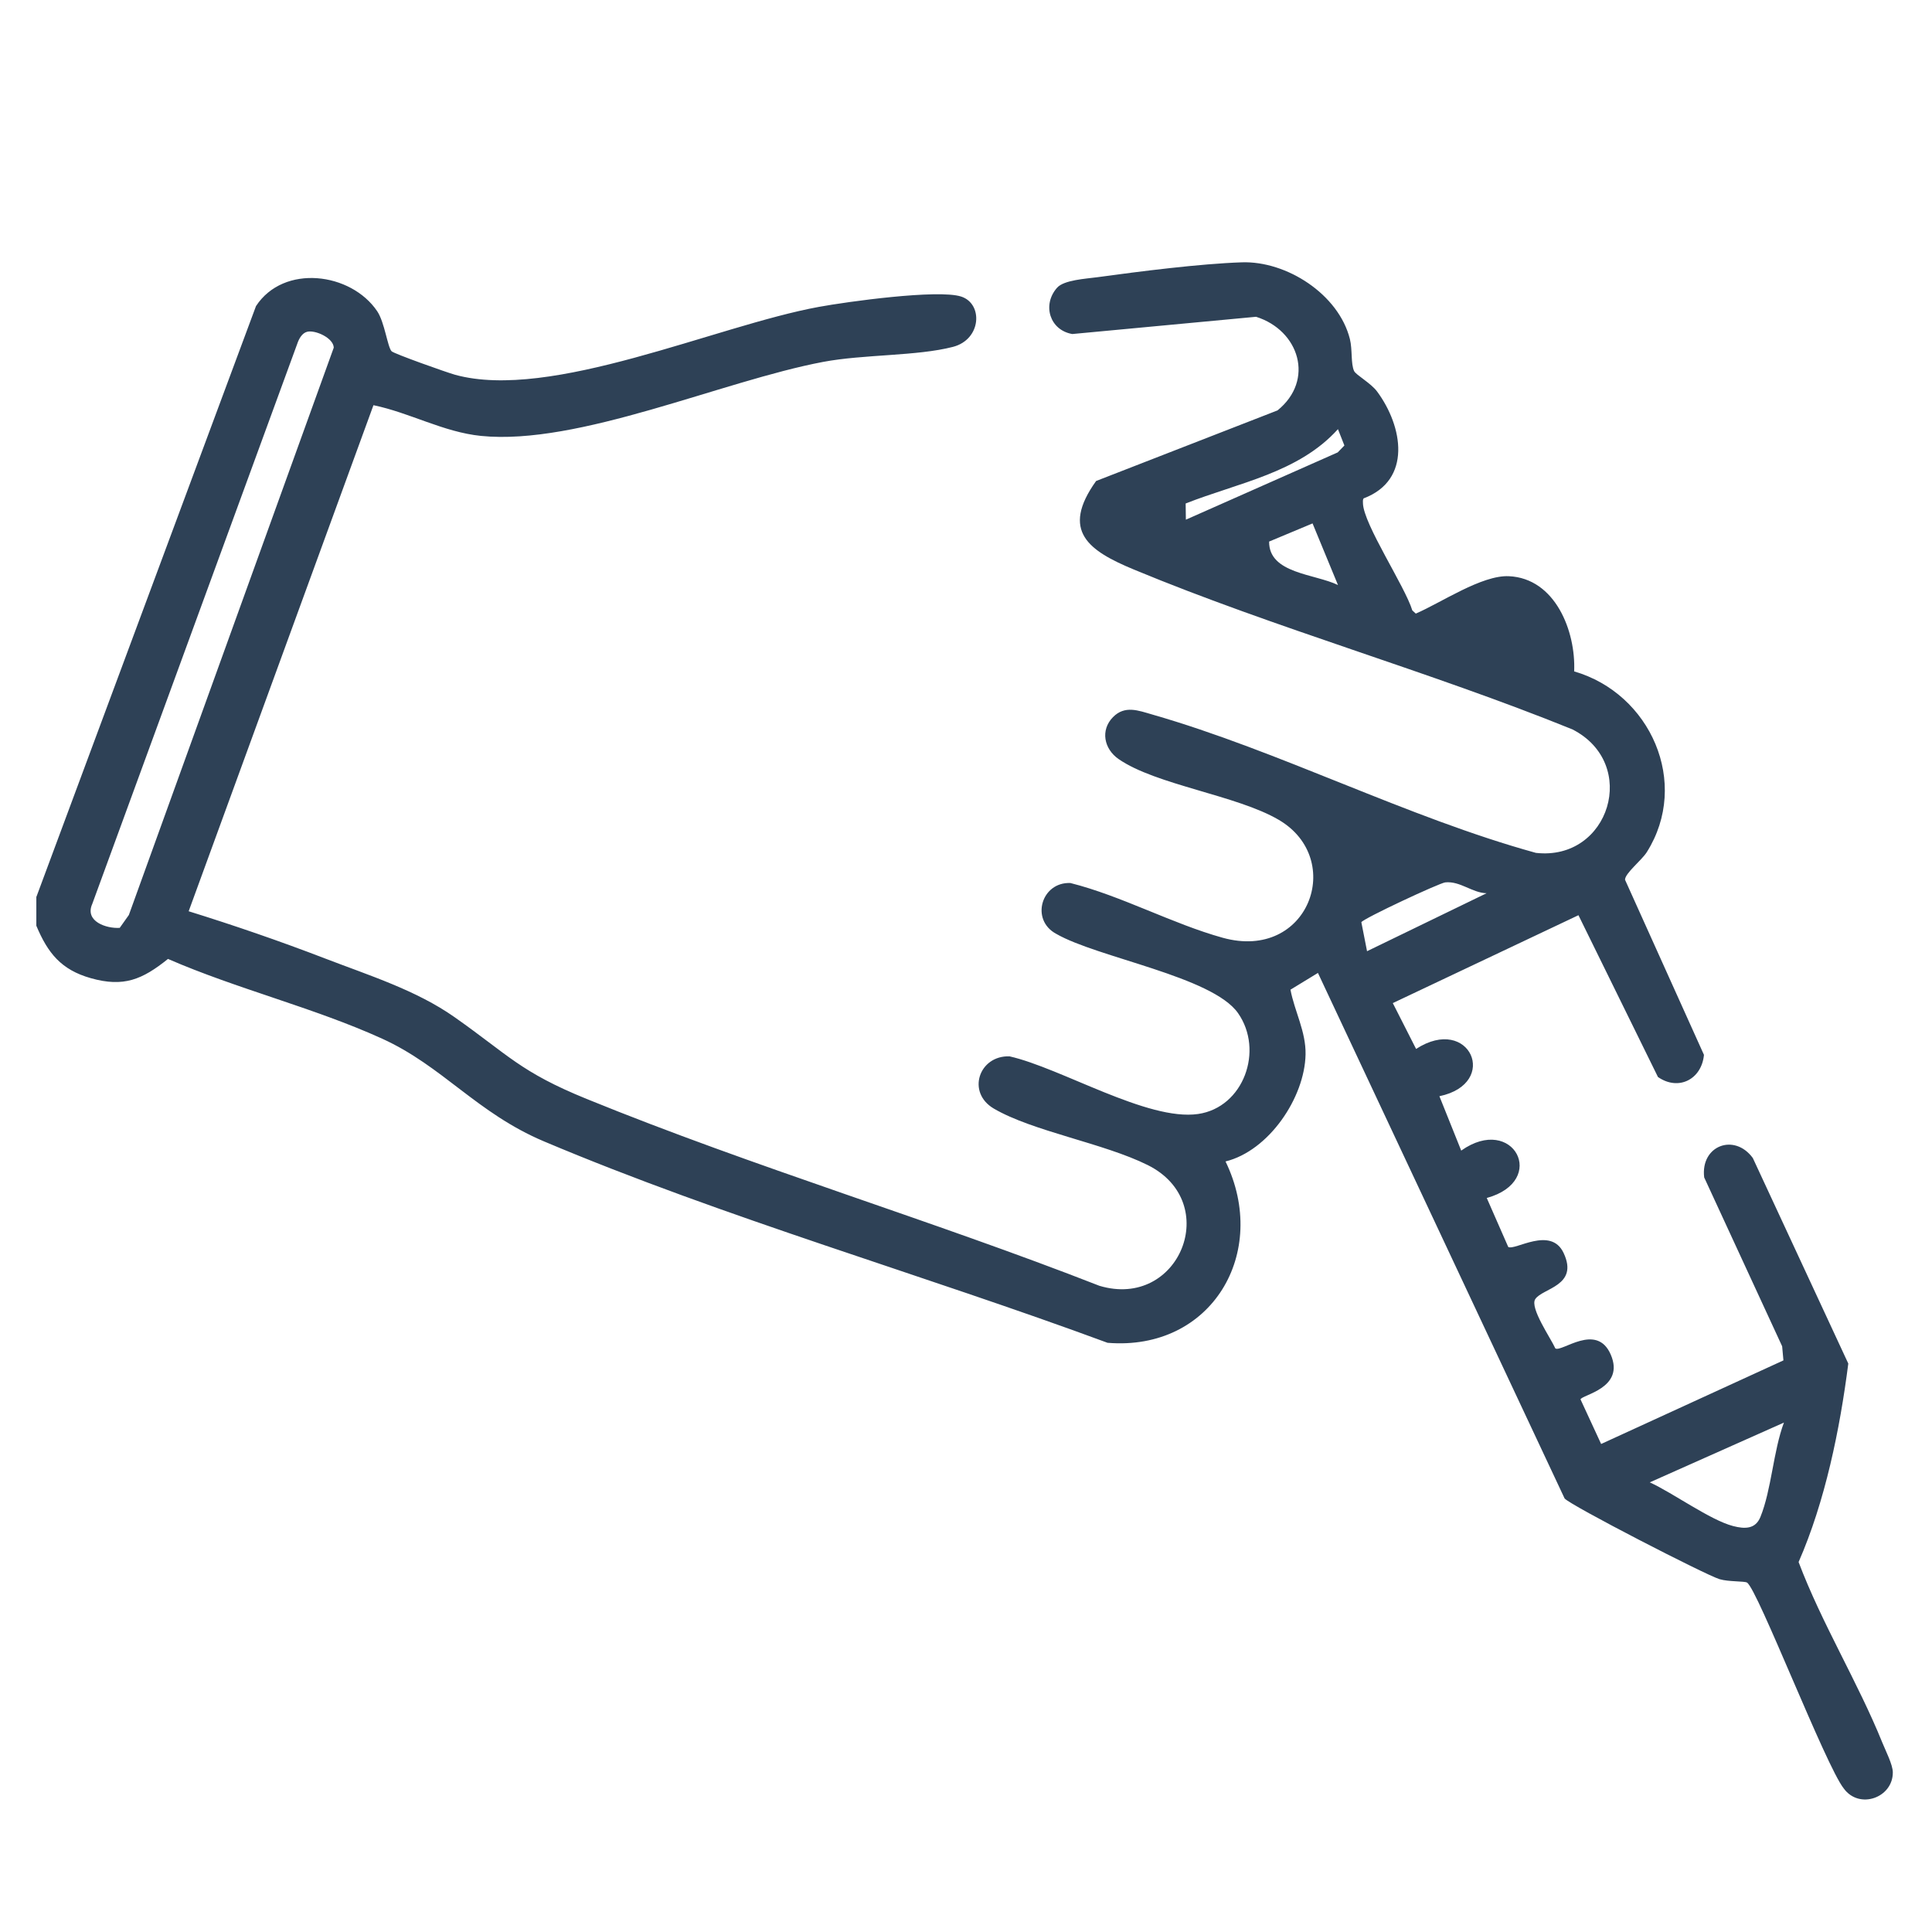 <svg xmlns="http://www.w3.org/2000/svg" id="botox" viewBox="0 0 512 512"><defs><style>      .cls-1 {        fill: #2e4156;      }    </style></defs><path class="cls-1" d="M9.65,237.67l58.19-156.55c7.34-11.23,25.2-8.93,32.13,1.37,1.97,2.93,2.74,9.5,3.81,10.6.63.65,14.71,5.65,16.83,6.23,25.41,6.99,69.07-12.98,96.38-17.99,7.44-1.37,31.61-4.72,37.73-2.74,5.86,1.9,5.39,11.36-2.16,13.33-9.54,2.48-23.65,1.95-34.44,3.99-26.73,5.05-64.83,22.21-90.65,19.61-9.92-1-18.87-6.15-28.5-8.14l-48.97,134.11c12.11,3.76,24.22,7.93,36.05,12.48s24.25,8.44,34.39,15.57c14.35,10.09,17.43,14.52,35.01,21.68,44.57,18.17,91.07,32,135.91,49.53,21.2,6.35,32.71-22.09,12.79-32-11.7-5.82-30.41-8.9-40.77-14.96-7.3-4.27-3.95-14.12,4.15-13.85,13.68,3.09,36.57,17.21,49.97,15.28,12.09-1.74,17.51-16.88,10.58-26.75-6.81-9.7-37.25-14.68-48.18-21-6.9-3.7-3.92-13.8,3.78-13.46,13.56,3.42,27.06,10.82,40.33,14.5,22.8,6.33,32.64-20.81,14.9-31.23-11.12-6.54-32.59-9.26-42.48-16.13-3.87-2.69-4.85-7.65-1.49-11.09,3.15-3.22,6.75-1.76,10.41-.71,33.77,9.7,67.5,27.24,101.68,36.67,19.5,2.21,27.49-23.63,9.67-32.73-37.9-15.37-78.53-26.72-116.19-42.35-11.95-4.96-19.54-10.18-10.03-23.47l48.08-18.71c9.92-8.03,5.74-21.22-5.69-24.81l-48.69,4.57c-5.97-1.01-8.06-7.71-4.05-12.26,1.82-2.07,7.64-2.38,10.65-2.79,11.21-1.54,27.26-3.58,38.32-3.95,11.84-.4,25.66,8.44,28.64,20.34.7,2.8.21,6.58,1.12,8.48.5,1.04,4.43,3.17,6.1,5.43,6.83,9.24,9.27,23.45-3.57,28.3-.28.38-.2.86-.19,1.31.14,5.53,11.13,21.99,13.08,28.38l.92.85c6.72-2.89,17.49-10.24,24.66-9.91,12.32.55,17.78,14.61,17.31,25.23,20.19,5.83,30.83,29.53,19.25,47.9-1.36,2.16-5.78,5.61-5.77,7.31l20.92,46.41c-.62,6.48-6.72,9.65-12.19,5.87l-21.07-42.88-49.2,23.29,6.17,12.15c14.24-9.22,22.29,9.16,6.18,12.53l5.78,14.41c13.81-9.78,23.18,8.03,6.77,12.56l5.69,12.97c1.71,1.08,11.27-5.62,14.67,1.59,4.13,8.76-5.62,9.32-7.51,12.25-1.49,2.3,4.12,10.36,5.33,13.06,1.68,1.07,10.94-6.96,14.67,1.61,3.9,8.98-7.75,10.68-8,11.9l5.46,11.81,48.31-22.15-.34-3.74-20.66-44.75c-1.02-8.42,7.99-11.84,12.89-5.14l25.3,54.47c-2.23,17.45-6.14,36.55-13.17,52.6,6.14,16.28,15.74,31.89,22.2,47.88.85,2.11,2.76,5.81,2.77,7.85.04,6.73-8.87,9.94-12.99,4.29-4.82-6.05-22.87-52.9-25.65-54.58-.67-.41-4.92-.19-7.28-.9-3.73-1.13-39.59-19.6-41.06-21.39l-65.37-139.27-7.28,4.44c1.09,5.76,4.12,11.1,4,17.16-.23,11.48-9.75,25.54-21.21,28.36,11.71,24.12-3.63,50.32-31.26,48.06-48.72-18.01-101.59-33.19-149.36-53.38-17.81-7.53-26.85-19.93-42.91-27.23-18.05-8.2-38.48-13.17-56.73-21.12-6.83,5.49-11.77,7.56-20.45,5.1-7.86-2.22-11.39-6.63-14.44-13.9v-7.69ZM81.41,87.92c-1.38.34-2.21,1.91-2.63,3.18L24.45,239.55c-2.08,4.65,3.79,6.58,7.28,6.34l2.42-3.41,54.3-150.35c-.07-2.58-4.91-4.74-7.04-4.21ZM314.27,137.72l40.24-17.83,1.77-1.83-1.71-4.33c-10.45,11.6-26.41,14.19-40.36,19.7l.06,4.3ZM354.58,155.04l-6.74-16.33-11.51,4.81c-.08,8.52,12.12,8.53,18.25,11.52ZM393.97,236.72c-3.84-.1-7-3.28-10.96-2.88-1.55.16-21.58,9.51-22.24,10.55l1.51,7.69,31.69-15.37ZM472.76,377l-35.55,15.84c6.14,2.8,16,10,22.08,11.58,3.16.82,5.93.81,7.24-2.41,2.94-7.23,3.41-17.5,6.23-25.01Z"></path></svg>